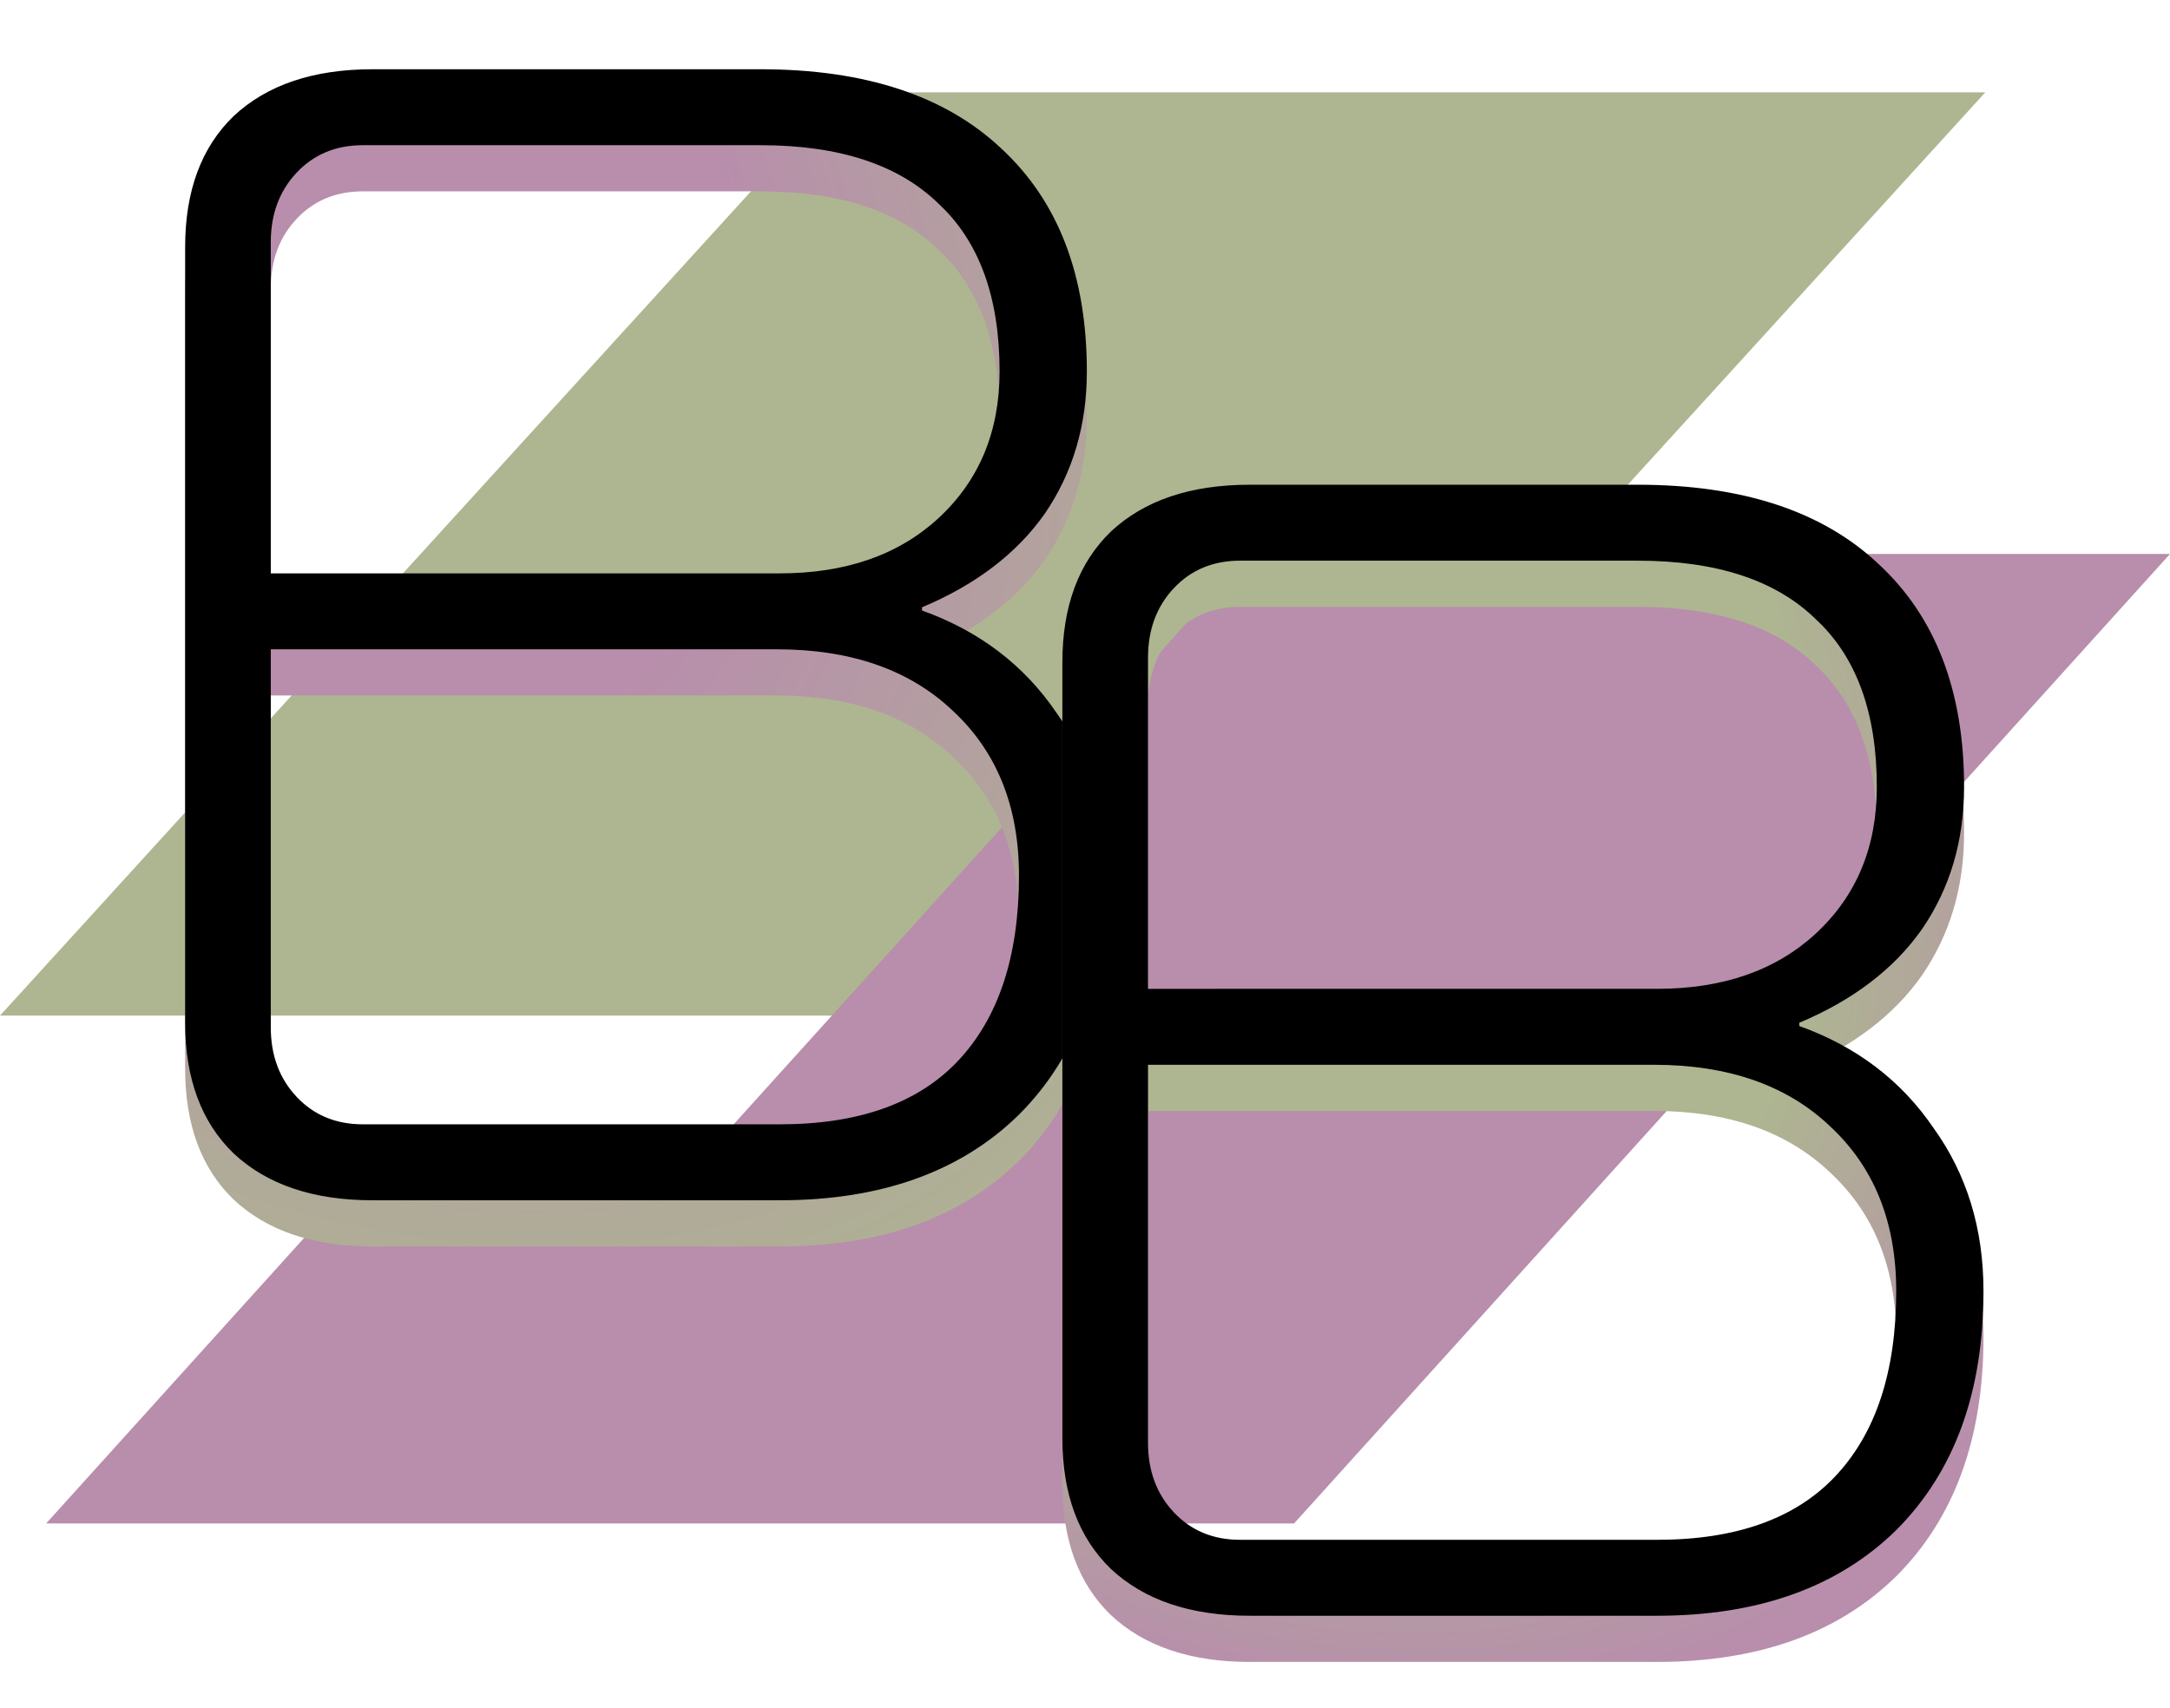 <svg xmlns="http://www.w3.org/2000/svg" width="47" height="37" fill="none"><g clip-path="url(#a)"><path fill="#ADB690" d="M18.219 2H43L24.78 22H0z"/><path fill="#B88EAC" d="M8.348 24.866 1 33h27.029L47 12H27.051L15.428 24.866z"/><path fill="url(#b)" d="M8.07 27q-1.925 0-3.01-1.015-1.05-1.015-1.05-2.835V6.35q0-1.82 1.05-2.835Q6.145 2.5 8.07 2.5h8.4q3.395 0 5.215 1.715 1.855 1.714 1.855 4.83 0 1.75-.91 3.08-.91 1.295-2.66 2.03v.07q1.855.664 2.905 2.205 1.085 1.505 1.085 3.535 0 3.29-1.89 5.18Q20.18 27 16.89 27zm8.82-13.58q2.135 0 3.43-1.19 1.33-1.225 1.33-3.185 0-2.415-1.33-3.64-1.295-1.26-3.85-1.26H7.86q-.875 0-1.435.595t-.56 1.505v7.175zm0 11.935q2.555 0 3.85-1.365 1.33-1.4 1.33-4.025 0-2.24-1.435-3.57-1.4-1.33-3.815-1.33H5.865v8.19q0 .91.56 1.505t1.435.595z"/><path fill="#000" d="M8.07 26q-1.925 0-3.01-1.015-1.05-1.015-1.05-2.835V5.35q0-1.82 1.05-2.835Q6.145 1.5 8.07 1.5h8.4q3.395 0 5.215 1.715 1.855 1.714 1.855 4.83 0 1.75-.91 3.08-.91 1.295-2.66 2.03v.07q1.855.664 2.905 2.205 1.085 1.505 1.085 3.535 0 3.29-1.89 5.18Q20.18 26 16.89 26zm8.82-13.58q2.135 0 3.43-1.19 1.33-1.225 1.33-3.185 0-2.415-1.33-3.64-1.295-1.26-3.85-1.26H7.86q-.875 0-1.435.595t-.56 1.505v7.175zm0 11.935q2.555 0 3.85-1.365 1.33-1.4 1.33-4.025 0-2.24-1.435-3.57-1.4-1.33-3.815-1.33H5.865v8.19q0 .91.56 1.505t1.435.595z"/><path fill="url(#c)" d="M27.07 36q-1.925 0-3.01-1.015-1.05-1.016-1.05-2.835v-16.8q0-1.82 1.05-2.835 1.085-1.015 3.01-1.015h8.4q3.395 0 5.215 1.715 1.855 1.714 1.855 4.83 0 1.75-.91 3.08-.91 1.295-2.66 2.03v.07q1.855.665 2.905 2.205 1.085 1.505 1.085 3.535 0 3.29-1.89 5.18Q39.18 36 35.89 36zm8.82-13.58q2.135 0 3.43-1.19 1.33-1.225 1.33-3.185 0-2.415-1.33-3.64-1.295-1.26-3.85-1.26h-8.61q-.875 0-1.435.595t-.56 1.505v7.175zm0 11.935q2.555 0 3.85-1.365 1.33-1.4 1.33-4.025 0-2.24-1.435-3.57-1.4-1.33-3.815-1.33H24.865v8.19q0 .91.56 1.505t1.435.595z"/><path fill="#000" d="M27.07 35q-1.925 0-3.01-1.015-1.05-1.016-1.05-2.835v-16.8q0-1.82 1.05-2.835 1.085-1.015 3.01-1.015h8.4q3.395 0 5.215 1.715 1.855 1.714 1.855 4.83 0 1.75-.91 3.08-.91 1.295-2.66 2.03v.07q1.855.665 2.905 2.205 1.085 1.505 1.085 3.535 0 3.29-1.89 5.18Q39.18 35 35.89 35zm8.82-13.58q2.135 0 3.43-1.19 1.33-1.225 1.33-3.185 0-2.415-1.33-3.64-1.295-1.26-3.85-1.26h-8.61q-.875 0-1.435.595t-.56 1.505v7.175zm0 11.935q2.555 0 3.85-1.365 1.33-1.4 1.33-4.025 0-2.24-1.435-3.57-1.4-1.33-3.815-1.33H24.865v8.19q0 .91.56 1.505t1.435.595z"/></g><defs><radialGradient id="b" cx="0" cy="0" r="1" gradientTransform="matrix(20 24 -16.216 13.514 3.5 3)" gradientUnits="userSpaceOnUse"><stop offset=".495" stop-color="#B88EAC"/><stop offset="1" stop-color="#ADB690"/></radialGradient><radialGradient id="c" cx="0" cy="0" r="1" gradientTransform="matrix(20 24 -16.216 13.514 22.5 12)" gradientUnits="userSpaceOnUse"><stop offset=".644" stop-color="#ADB690"/><stop offset=".899" stop-color="#B88EAC"/></radialGradient><clipPath id="a"><path fill="#fff" d="M0 0h47v37H0z"/></clipPath></defs></svg>
